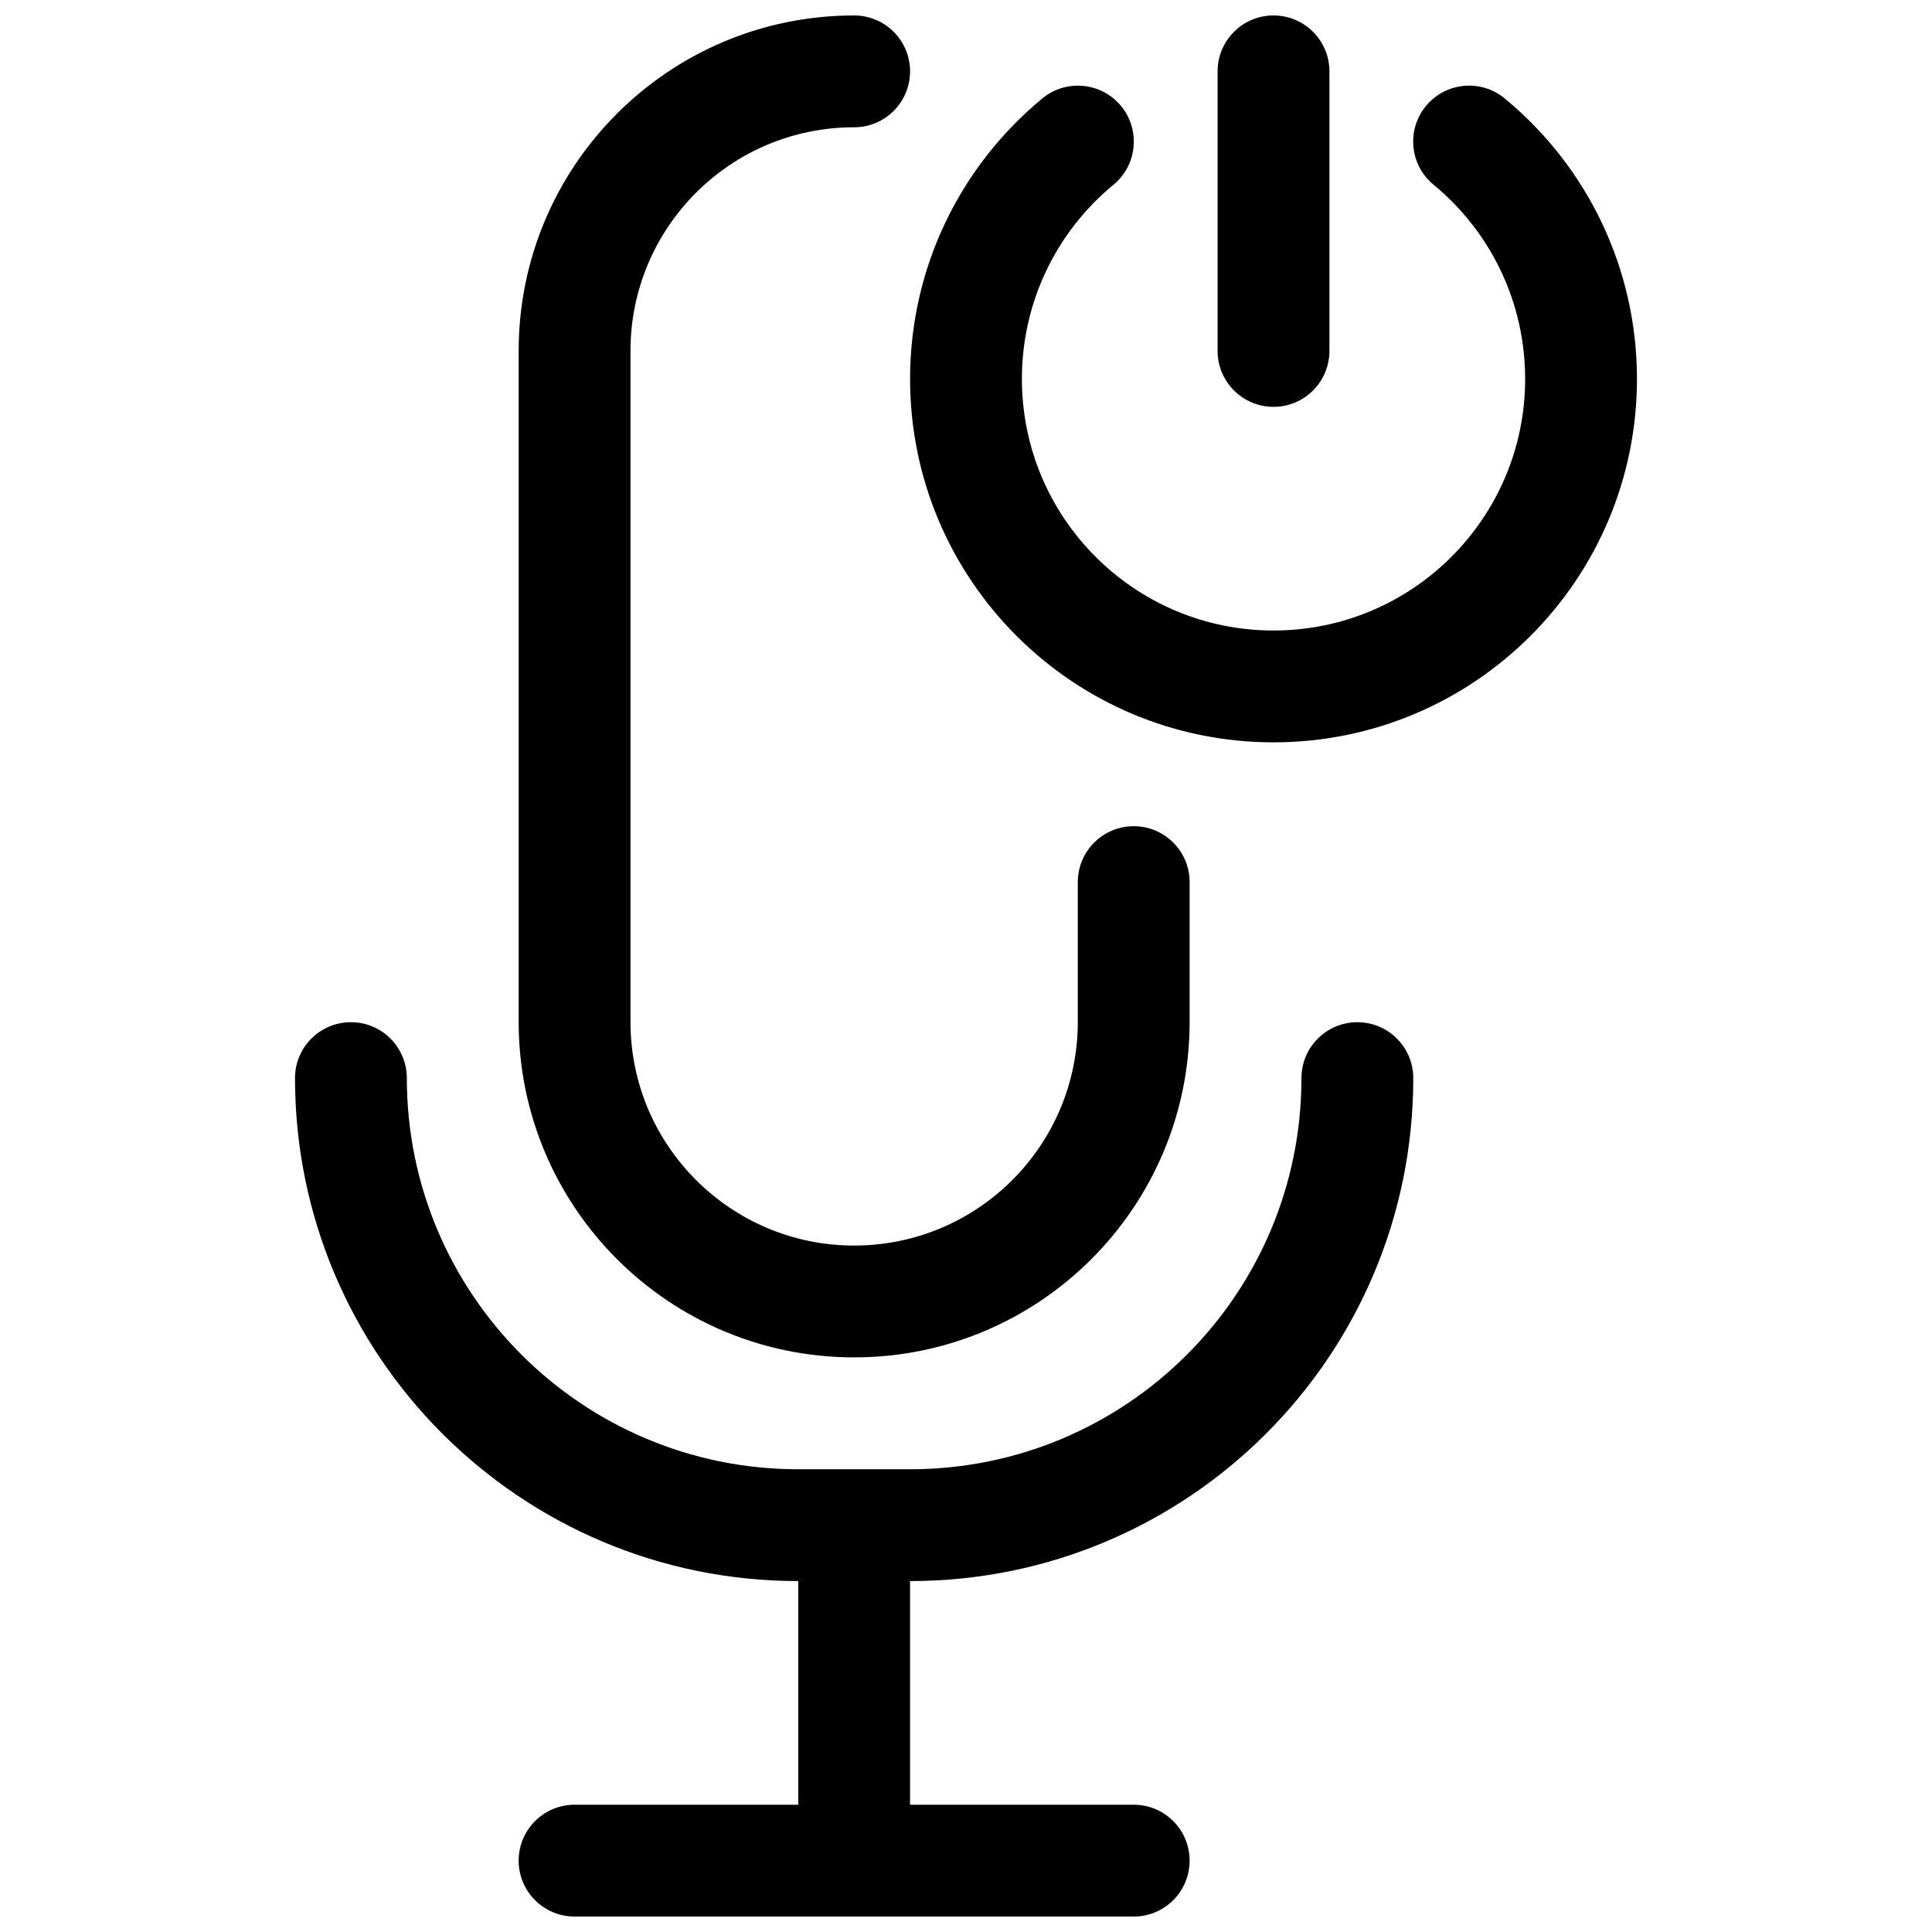 <?xml version="1.0" encoding="UTF-8"?>
<!-- Uploaded to: SVG Repo, www.svgrepo.com, Generator: SVG Repo Mixer Tools -->
<svg width="800px" height="800px" version="1.1" viewBox="144 144 512 512" xmlns="http://www.w3.org/2000/svg">
 <defs>
  <clipPath id="a">
   <path d="m222 148.09h356v503.81h-356z"/>
  </clipPath>
 </defs>
 <g clip-path="url(#a)">
  <path d="m355.54 622.27v-59.27c-73.645 0-133.36-59.691-133.36-133.29 0-8.184 6.633-14.816 14.816-14.816s14.82 6.633 14.82 14.816c0 57.234 46.445 103.66 103.72 103.66h29.641c57.324 0 103.72-46.387 103.72-103.66 0-8.184 6.633-14.816 14.816-14.816s14.82 6.633 14.82 14.816c0 73.637-59.672 133.29-133.36 133.29v59.27h59.273c8.184 0 14.816 6.637 14.816 14.82 0 8.184-6.633 14.816-14.816 14.816h-148.18c-8.184 0-14.816-6.633-14.816-14.816 0-8.184 6.633-14.82 14.816-14.82zm64.684-452.18c6.312-5.207 15.652-4.312 20.863 2 5.207 6.312 4.312 15.648-2 20.859-15.273 12.602-24.273 31.281-24.273 51.461 0 36.828 29.855 66.68 66.68 66.68 36.828 0 66.684-29.852 66.684-66.68 0-20.184-9.004-38.863-24.281-51.469-6.316-5.207-7.211-14.547-2.004-20.859 5.211-6.312 14.547-7.207 20.863-2 22.031 18.176 35.055 45.203 35.055 74.328 0 53.195-43.121 96.316-96.316 96.316-53.191 0-96.316-43.121-96.316-96.316 0-29.121 13.023-56.145 35.047-74.32zm46.453-7.18c0-8.184 6.633-14.816 14.816-14.816s14.82 6.633 14.82 14.816v74.09c0 8.184-6.637 14.82-14.82 14.82s-14.816-6.637-14.816-14.82zm-37.047 214.86c0-8.184 6.637-14.82 14.82-14.82s14.816 6.637 14.816 14.82v37.043c0 49.105-39.797 88.906-88.906 88.906-49.09 0-88.906-39.824-88.906-88.891v-177.84c0-49.098 39.797-88.895 88.906-88.895 8.184 0 14.816 6.633 14.816 14.816s-6.633 14.82-14.816 14.82c-32.742 0-59.273 26.527-59.273 59.258v177.84c0 32.699 26.551 59.258 59.273 59.258 32.738 0 59.27-26.535 59.27-59.273z"/>
 </g>
</svg>